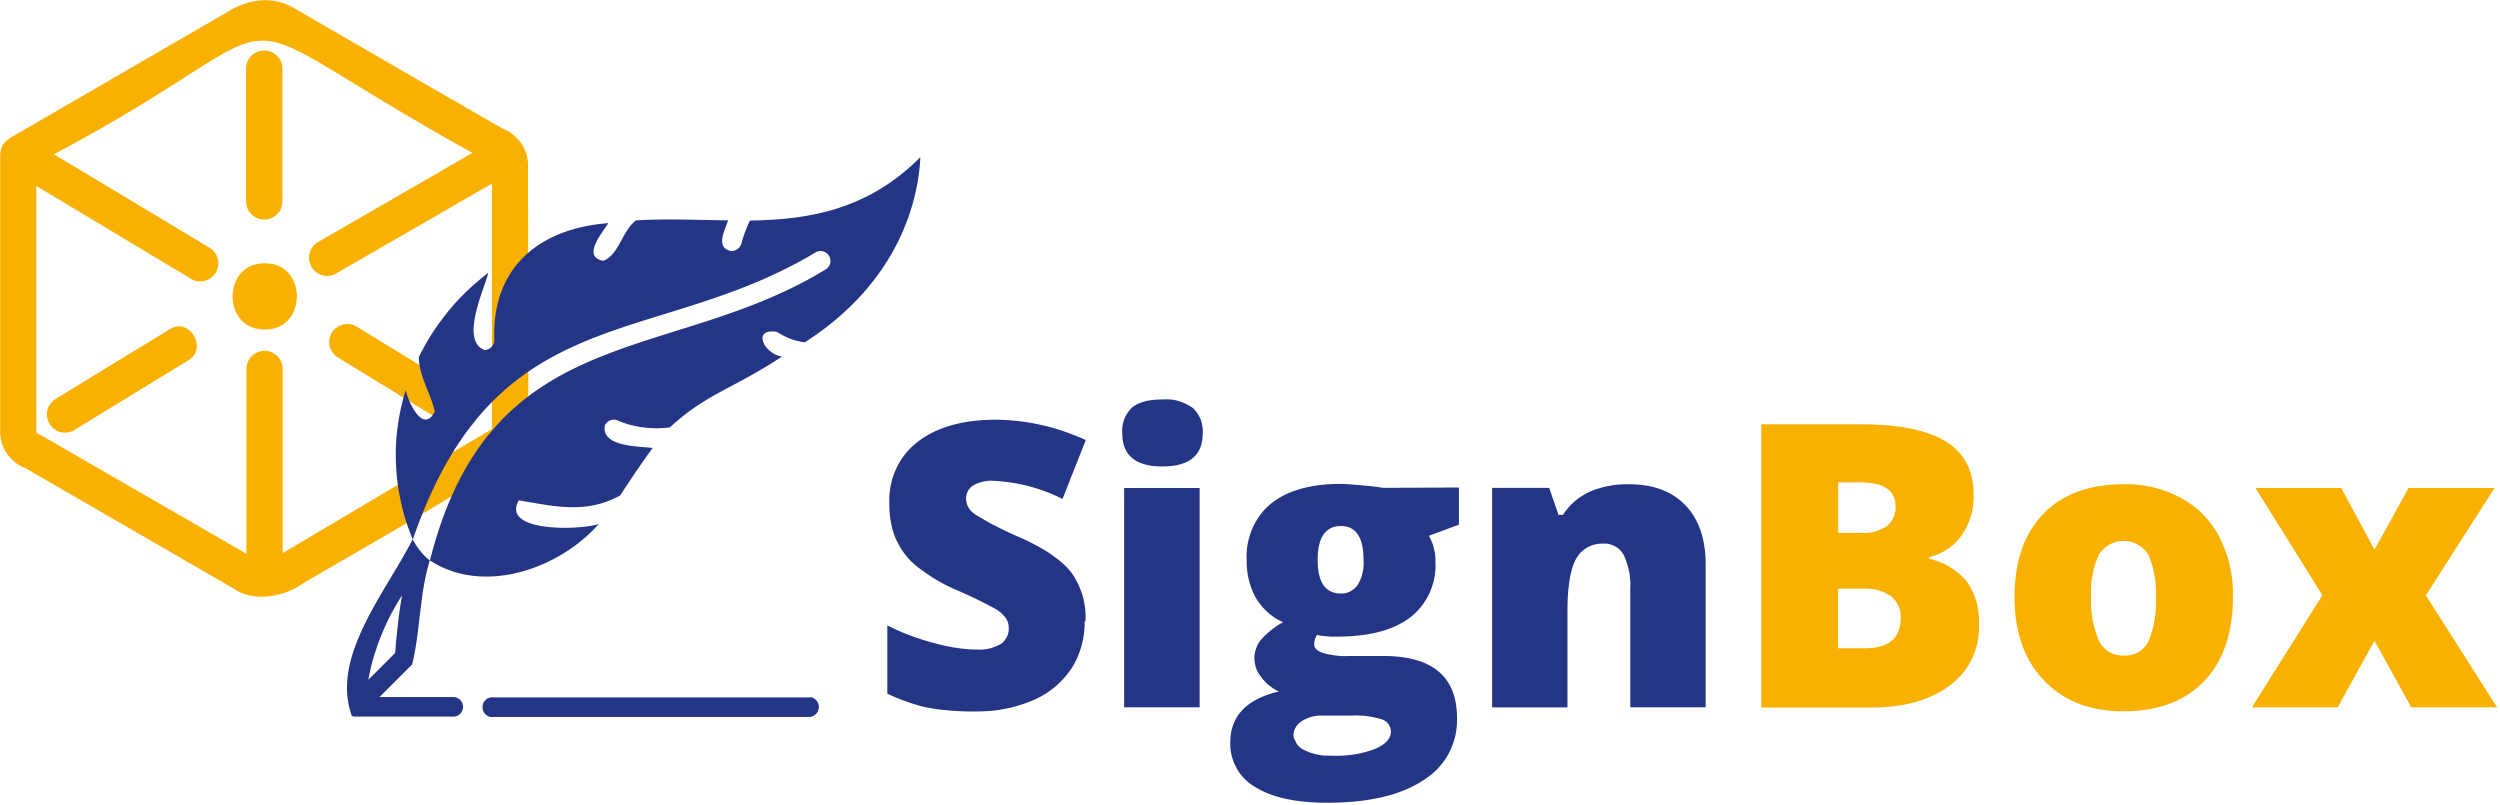 <svg version="1.2" baseProfile="tiny-ps" xmlns="http://www.w3.org/2000/svg" width="146" height="47"><path fill-rule="evenodd" fill="#f8b100" d="M17.54 34.17c-.91.63-2.67 1.02-3.81.25L1.5 27.35c-.22-.08-.42-.2-.61-.34-.18-.15-.34-.32-.48-.51a2.305 2.305 0 0 1-.4-1.32V9.01c.01-.05.01-.09.02-.14l.03-.14c.01-.05.03-.09.04-.13.02-.04.03-.09.05-.13.03-.04.06-.07.09-.1s.06-.07.09-.1.06-.06.1-.09c.03-.03.07-.06.1-.09L13.3.69c.76-.5 2.34-1.1 3.81-.25 1.24.72 11.24 6.5 12.24 7.07.22.08.42.2.61.35.18.15.34.32.48.51a2.305 2.305 0 0 1 .4 1.32c-.02.13.06 15.99-.02 16.11.76.47-13.13 8.18-13.28 8.38zm11.19-9.11V10.72L19.58 16c-.24.12-.52.15-.78.07-.26-.08-.48-.25-.61-.49-.13-.23-.18-.51-.11-.78.06-.26.22-.49.45-.64l9.06-5.23C11.15-.19 19.07.55 3.15 9.01l9.09 5.46c.24.14.41.38.48.65s.03.56-.12.8c-.14.24-.38.41-.65.48s-.56.03-.8-.12l-9.03-5.42v14.31c-.03.13.23.23.35.29l11.92 6.88V21.55a1.06 1.06 0 1 1 2.12 0V32.3l12.23-7.25z"/><path fill="#f8b100" d="M15.42 12.82c-.14 0-.28-.03-.4-.08a.976.976 0 0 1-.34-.23c-.1-.1-.18-.21-.23-.34a1.15 1.15 0 0 1-.08-.41V3.95c.02-.27.13-.52.33-.71.2-.19.46-.29.73-.29.27 0 .53.1.73.29.2.19.32.44.33.71v7.81c0 .14-.03.28-.08.41-.05.13-.13.25-.23.34-.1.1-.22.18-.34.23-.13.05-.27.08-.4.08zM15.46 15.38c-2.5-.03-2.5 3.9 0 3.86 2.5.04 2.5-3.9 0-3.86zM26.34 24.92l-6.65-4.07c-.22-.15-.38-.39-.44-.65-.06-.27-.01-.54.13-.77a1.067 1.067 0 0 1 1.41-.38l6.65 4.07c1.19.7.05 2.54-1.1 1.81zM11 21.04l-6.65 4.07c-.24.15-.53.19-.8.13a1.072 1.072 0 0 1-.78-1.28c.07-.27.24-.51.47-.66l6.67-4.07c1.14-.74 2.26 1.11 1.09 1.81z"/><path fill="#243585" d="M63.34 36.3c.01.24-.01.48-.04.72s-.08.47-.14.7c-.06.23-.15.46-.24.68-.1.22-.21.43-.34.63-.14.2-.29.4-.45.58a5.047 5.047 0 0 1-1.79 1.28c-.27.12-.55.22-.83.3-.28.09-.57.16-.85.21-.29.06-.58.1-.87.12-.29.02-.59.03-.88.03-.23 0-.46 0-.69-.01-.23-.01-.46-.02-.69-.04-.23-.02-.46-.04-.69-.07-.23-.03-.46-.07-.69-.11-.2-.04-.4-.09-.6-.15-.2-.06-.39-.12-.59-.19-.19-.07-.39-.14-.58-.22-.19-.08-.38-.16-.56-.25v-3.99c.21.11.43.21.65.31.22.1.44.19.66.27.22.09.45.16.68.24.23.07.46.14.69.2.21.06.41.11.62.16.21.05.42.08.63.12.21.03.42.06.64.08.21.02.43.03.64.03a2.41 2.41 0 0 0 1.12-.18c.12-.05.23-.1.34-.17.07-.05.13-.11.18-.18.05-.07.1-.14.14-.22.04-.08.06-.16.08-.24.02-.08.02-.17.02-.26 0-.05 0-.11-.01-.16l-.03-.15-.06-.15c-.02-.05-.05-.09-.08-.14-.04-.05-.09-.1-.13-.15l-.14-.14c-.05-.04-.1-.08-.16-.12-.05-.04-.11-.07-.17-.11-.18-.1-.36-.19-.54-.29l-.54-.27c-.18-.09-.37-.18-.55-.26-.18-.08-.37-.17-.56-.25-.22-.09-.43-.19-.64-.29-.21-.11-.42-.22-.62-.34a11.88 11.88 0 0 1-1.16-.8 5.96 5.96 0 0 1-.37-.34c-.12-.12-.22-.25-.32-.38s-.19-.27-.28-.42c-.08-.14-.16-.29-.23-.44a4.537 4.537 0 0 1-.3-1.04c-.03-.18-.05-.36-.07-.54-.01-.18-.02-.36-.01-.54-.02-.34.01-.68.08-1.02.07-.33.17-.66.32-.97.14-.31.32-.6.54-.87.21-.27.46-.5.73-.71 1.11-.85 2.63-1.28 4.57-1.28.45.01.9.03 1.35.09.45.05.89.13 1.33.23.44.1.87.22 1.3.37.43.15.84.31 1.25.5l-1.36 3.44c-.31-.16-.63-.3-.95-.42-.32-.12-.65-.23-.99-.32-.34-.09-.68-.16-1.02-.21-.34-.05-.69-.09-1.04-.11-.11-.01-.22-.01-.33 0-.11.01-.22.03-.33.05-.11.03-.21.06-.31.1-.1.04-.2.09-.29.15a.94.94 0 0 0-.28.33c-.03.07-.06.14-.07.21-.02.07-.02.15-.02.22 0 .09.02.17.04.26.02.08.06.16.1.24.04.08.1.15.16.21s.13.12.2.17c.22.14.44.27.66.39.22.13.45.25.67.36.23.12.46.23.69.34.23.11.47.21.7.31 1.42.64 2.41 1.33 2.96 2.06.14.2.26.42.37.64.1.22.19.45.26.69.07.24.11.48.14.72.03.24.04.49.02.74zM65.54 25.31a1.875 1.875 0 0 1 .55-1.49c.38-.32.96-.49 1.78-.49.16-.01.32-.01.48 0 .16.01.31.04.47.09.15.04.3.1.44.17s.28.15.41.24c.1.09.18.2.26.31.07.11.14.23.19.36.05.13.08.26.1.39.02.13.03.27.02.41 0 1.3-.79 1.94-2.36 1.94-1.57 0-2.34-.65-2.34-1.94zm4.52 16h-4.41V28.5h4.41v12.81z"/><path fill-rule="evenodd" fill="#243585" d="M85.2 28.5v2.14l-1.75.65c.06.12.12.24.17.36.05.12.09.25.12.38s.06.26.07.39c.02.13.02.26.02.4.02.31-.01.61-.06.91-.06.3-.15.59-.27.87a3.85 3.85 0 0 1-1.11 1.43c-.97.76-2.41 1.15-4.33 1.15h-.29c-.1 0-.19-.01-.29-.02l-.29-.03c-.09-.01-.19-.03-.28-.05-.02.04-.05.09-.07.13-.02.04-.04.09-.05.14l-.03.14c-.01.05-.01.1-.01.15 0 .22.18.38.53.5.11.03.23.06.34.08.11.02.23.04.35.06l.35.03c.12.01.23.01.35 0h2.12c2.87 0 4.3 1.21 4.3 3.63.01.36-.03.73-.11 1.08-.09.35-.22.69-.39 1.01-.17.32-.39.61-.64.87s-.54.49-.85.68c-1.33.87-3.19 1.3-5.59 1.3-1.81 0-3.21-.3-4.19-.91-.23-.13-.44-.29-.63-.48s-.35-.4-.47-.63a2.853 2.853 0 0 1-.37-1.51c0-1.53.95-2.52 2.84-2.97-.1-.04-.2-.09-.29-.15-.09-.06-.18-.12-.27-.19-.09-.07-.17-.14-.24-.22-.08-.08-.15-.16-.21-.25-.13-.15-.23-.31-.3-.49a1.81 1.81 0 0 1-.12-.56c-.01-.19.01-.39.07-.57.06-.19.14-.36.25-.52.1-.11.2-.22.3-.32.11-.1.22-.2.33-.29.11-.09.23-.18.35-.26.12-.08.25-.16.38-.22a3.32 3.32 0 0 1-.89-.57c-.13-.12-.26-.24-.37-.38-.11-.14-.22-.28-.31-.43-.1-.17-.19-.35-.26-.54-.07-.19-.14-.38-.18-.57-.05-.19-.08-.39-.1-.59-.02-.2-.03-.4-.02-.6-.02-.31 0-.61.06-.92.06-.3.15-.6.27-.88.12-.28.28-.55.46-.79.18-.25.4-.47.63-.66.95-.76 2.3-1.15 4.06-1.15.23 0 .64.03 1.21.08s.99.1 1.26.15l4.44-.02zm-9.59 14.68c.03.09.07.17.12.25.05.08.11.15.18.21.07.06.15.11.23.15.12.06.25.11.37.16.13.04.26.08.39.11s.27.05.4.06c.13.01.27.01.41.01a7.045 7.045 0 0 0 1.3-.06c.22-.03.43-.07.64-.13.21-.05.42-.12.62-.19.64-.27.96-.61.96-1.04 0-.08-.02-.17-.05-.24a.94.94 0 0 0-.12-.22.735.735 0 0 0-.19-.16.943.943 0 0 0-.23-.1c-.14-.04-.27-.07-.41-.1-.14-.03-.28-.05-.42-.07-.14-.02-.28-.03-.42-.03-.14-.01-.28-.01-.43 0h-1.73c-.11 0-.21 0-.32.01-.1.01-.21.03-.31.06s-.2.06-.3.11c-.1.04-.19.09-.28.15a.7.7 0 0 0-.19.15c-.06.06-.11.12-.15.19-.04.07-.08.14-.1.22-.02.08-.04.16-.04.24 0 .09.02.18.05.27zm2.71-8.52c.09 0 .19-.01.28-.03.09-.02.18-.05.27-.1a1.286 1.286 0 0 0 .42-.37c.06-.11.12-.22.17-.34.05-.12.09-.24.11-.36a2.376 2.376 0 0 0 .06-.75c0-1.33-.44-1.99-1.32-1.99-.88 0-1.36.65-1.36 1.97 0 1.31.45 1.97 1.36 1.97z"/><path fill="#243585" d="M95.21 41.31v-6.99c.01-.16.01-.33-.01-.49-.01-.16-.03-.33-.07-.49-.03-.16-.07-.32-.13-.48-.05-.16-.11-.31-.18-.46-.06-.1-.13-.2-.21-.28a1.334 1.334 0 0 0-.61-.34 1.04 1.04 0 0 0-.35-.03 1.742 1.742 0 0 0-.93.21c-.14.08-.27.18-.39.29-.11.12-.21.25-.29.39-.33.6-.5 1.62-.5 3.06v5.61h-4.4V28.49h3.33l.55 1.58h.26c.09-.15.2-.29.31-.42.11-.13.24-.26.37-.37.13-.11.27-.22.42-.31.15-.09.3-.18.46-.25.18-.08.36-.15.55-.2.19-.06.38-.11.57-.14.19-.04.39-.07.58-.08.2-.02.39-.02.59-.02 1.41 0 2.51.41 3.3 1.23.79.82 1.18 1.98 1.18 3.47v8.33h-4.4z"/><path fill-rule="evenodd" fill="#f8b100" d="M102.88 24.78h5.76c2.24 0 3.9.33 4.99 1 1.09.67 1.63 1.71 1.63 3.11.01.21 0 .42-.03.63-.03.21-.07.41-.13.62-.06.2-.14.4-.23.59-.09.19-.2.37-.32.54-.11.16-.24.3-.37.44-.14.13-.29.26-.45.36a3.148 3.148 0 0 1-1.06.46v.11a3.614 3.614 0 0 1 1.23.49c.19.12.37.25.53.39.17.15.32.31.46.48a3.969 3.969 0 0 1 .66 1.82c.02.22.03.43.02.65.01.34-.01.68-.08 1.02-.07.33-.18.66-.32.97-.15.31-.33.6-.55.86-.22.26-.46.5-.74.7-1.13.86-2.66 1.3-4.6 1.3h-6.42V24.79zm4.46 6.34h1.35c.13.01.26.01.39 0s.26-.03.38-.07c.13-.03.25-.07.37-.13.12-.05.23-.11.34-.18a1.363 1.363 0 0 0 .51-.85c.02-.11.03-.22.02-.33 0-.93-.7-1.39-2.1-1.39h-1.25v2.95zm0 3.27v3.47h1.57c1.39 0 2.09-.59 2.09-1.76.01-.12 0-.24-.02-.36s-.06-.23-.1-.34c-.05-.11-.11-.21-.18-.31-.07-.1-.16-.18-.25-.26a2.706 2.706 0 0 0-.77-.36c-.14-.04-.28-.06-.42-.08-.14-.01-.28-.02-.43-.01h-1.48zM128.72 39.78c-1.12 1.17-2.7 1.76-4.72 1.76-1.94 0-3.48-.6-4.63-1.8-1.15-1.2-1.72-2.82-1.72-4.86 0-2.09.56-3.71 1.68-4.87 1.12-1.16 2.7-1.73 4.73-1.73.29-.01.58.01.86.04.29.03.57.08.85.15.28.07.56.15.83.26.27.1.53.22.79.36.24.13.46.28.68.44.21.16.42.34.61.54.19.19.36.4.52.62.16.22.3.45.42.69.14.27.25.55.36.83.1.28.19.58.25.87.07.3.11.59.14.89.03.3.04.6.03.91 0 2.1-.56 3.73-1.68 4.9zm-6.59-4.26c.01.21.04.43.07.64.04.21.09.42.15.63.06.21.13.41.22.61.07.14.15.26.25.38.1.11.22.21.35.29a1.543 1.543 0 0 0 .87.21c.15.01.3 0 .45-.04.15-.04.29-.09.41-.17a1.467 1.467 0 0 0 .58-.65c.08-.2.15-.4.21-.61.06-.21.11-.42.14-.63.04-.21.06-.42.07-.64.01-.21.01-.43 0-.64.01-.21.01-.42 0-.63-.01-.21-.04-.42-.07-.63-.04-.21-.08-.41-.14-.62-.06-.2-.13-.4-.21-.6-.15-.25-.36-.46-.62-.61-.26-.15-.55-.22-.84-.22-.29 0-.58.08-.84.22-.26.15-.47.36-.62.61-.08.19-.16.39-.22.6-.06.2-.11.41-.15.62-.04.21-.06.42-.07.63-.01.21-.01.42 0 .63-.01.21-.01.43 0 .64z"/><path fill="#f8b100" d="m135.63 34.77-3.91-6.27h5.01l1.94 3.6 1.99-3.6h5.02l-4.01 6.27 4.16 6.54h-5.01l-2.15-3.89-2.15 3.89h-5.01l4.11-6.54z"/><g fill="#243585"><path d="M53.75 9.17c-.1 2.32-1.11 7.21-6.75 10.82a2.97 2.97 0 0 1-.43-.08c-.14-.03-.28-.08-.42-.13-.14-.05-.27-.11-.4-.18-.13-.07-.26-.14-.38-.22-1.5-.23-.73 1.31.3 1.44-2.81 1.87-4.4 2.15-6.55 4.14-.26.03-.52.05-.78.05s-.52-.02-.78-.05c-.26-.03-.51-.09-.76-.15-.25-.07-.5-.15-.74-.26a.522.522 0 0 0-.21-.04c-.07 0-.14.01-.21.04-.07.02-.13.06-.18.11a.7.7 0 0 0-.13.17c-.26 1.26 1.93 1.23 2.79 1.33-.51.68-1.11 1.57-1.91 2.78-1.95 1.06-3.7.66-5.91.28-1.08 1.88 3.61 1.75 4.67 1.38-2.33 2.64-6.75 4.17-9.86 2.13 3.55-14.09 14.02-11.43 23.1-16.99.13-.08.23-.2.27-.35.04-.15.02-.31-.06-.44a.593.593 0 0 0-.35-.27.563.563 0 0 0-.44.06c-9.44 5.67-18.68 2.62-23.52 16.77-.29-.69-.52-1.39-.68-2.12-.16-.73-.27-1.46-.3-2.21-.04-.74-.01-1.49.09-2.23.1-.74.25-1.47.48-2.18.13.73 1.03 2.6 1.69 1.26-.23-1.05-.92-2.04-.93-3.18.24-.48.5-.95.79-1.4.29-.45.61-.88.95-1.3.34-.41.71-.81 1.1-1.18.39-.37.8-.72 1.22-1.04-.3 1.12-1.63 3.93-.24 4.51.08 0 .15-.01.22-.04a.76.76 0 0 0 .19-.12c.05-.05.1-.12.13-.19s.04-.15.05-.22c-.17-4.26 2.63-6.53 6.66-6.84-.36.58-1.57 1.96-.3 2.2.92-.34 1.1-1.75 1.91-2.36 1.81-.11 3.59-.02 5.38 0-.17.54-.73 1.51.08 1.77a.545.545 0 0 0 .43-.07c.06-.04.12-.09.17-.15a.75.75 0 0 0 .1-.2c.03-.12.06-.23.1-.35.04-.11.07-.23.12-.34.04-.11.09-.22.13-.33.05-.11.1-.22.15-.32 3.43-.05 6.89-.62 9.96-3.71h.02z"/><path fill-rule="evenodd" d="M26.9 40.9c.09.11.14.24.14.38s-.05.28-.14.38c-.09.11-.22.17-.36.19H20.71c-.02 0-.04 0-.06-.01-.02 0-.04-.01-.05-.01-.02-.01-.04-.01-.05-.02-1.27-3.44 2.01-7.26 3.55-10.32.06.12.13.23.2.35a3.712 3.712 0 0 0 .8.89c-.61 1.97-.55 4.13-1.03 6.07l-1.91 1.91h4.38c.14.02.26.09.36.19zm-3.41-6.16v.01s0-.01.01-.01zm0 .01c-.24.37-.46.76-.67 1.15-.21.4-.39.81-.56 1.22-.17.42-.31.84-.44 1.27-.13.43-.23.87-.31 1.31l1.57-1.57c.02-.28.04-.57.07-.85l.09-.85c.03-.28.07-.57.11-.85.04-.28.09-.56.13-.84z"/><path d="M47.33 40.71c.14.02.26.09.35.2.09.1.14.24.14.38s-.05.27-.14.38c-.09.1-.21.17-.35.2H28.85a.572.572 0 0 1-.67-.57.57.57 0 0 1 .67-.57h18.48z"/></g></svg>
